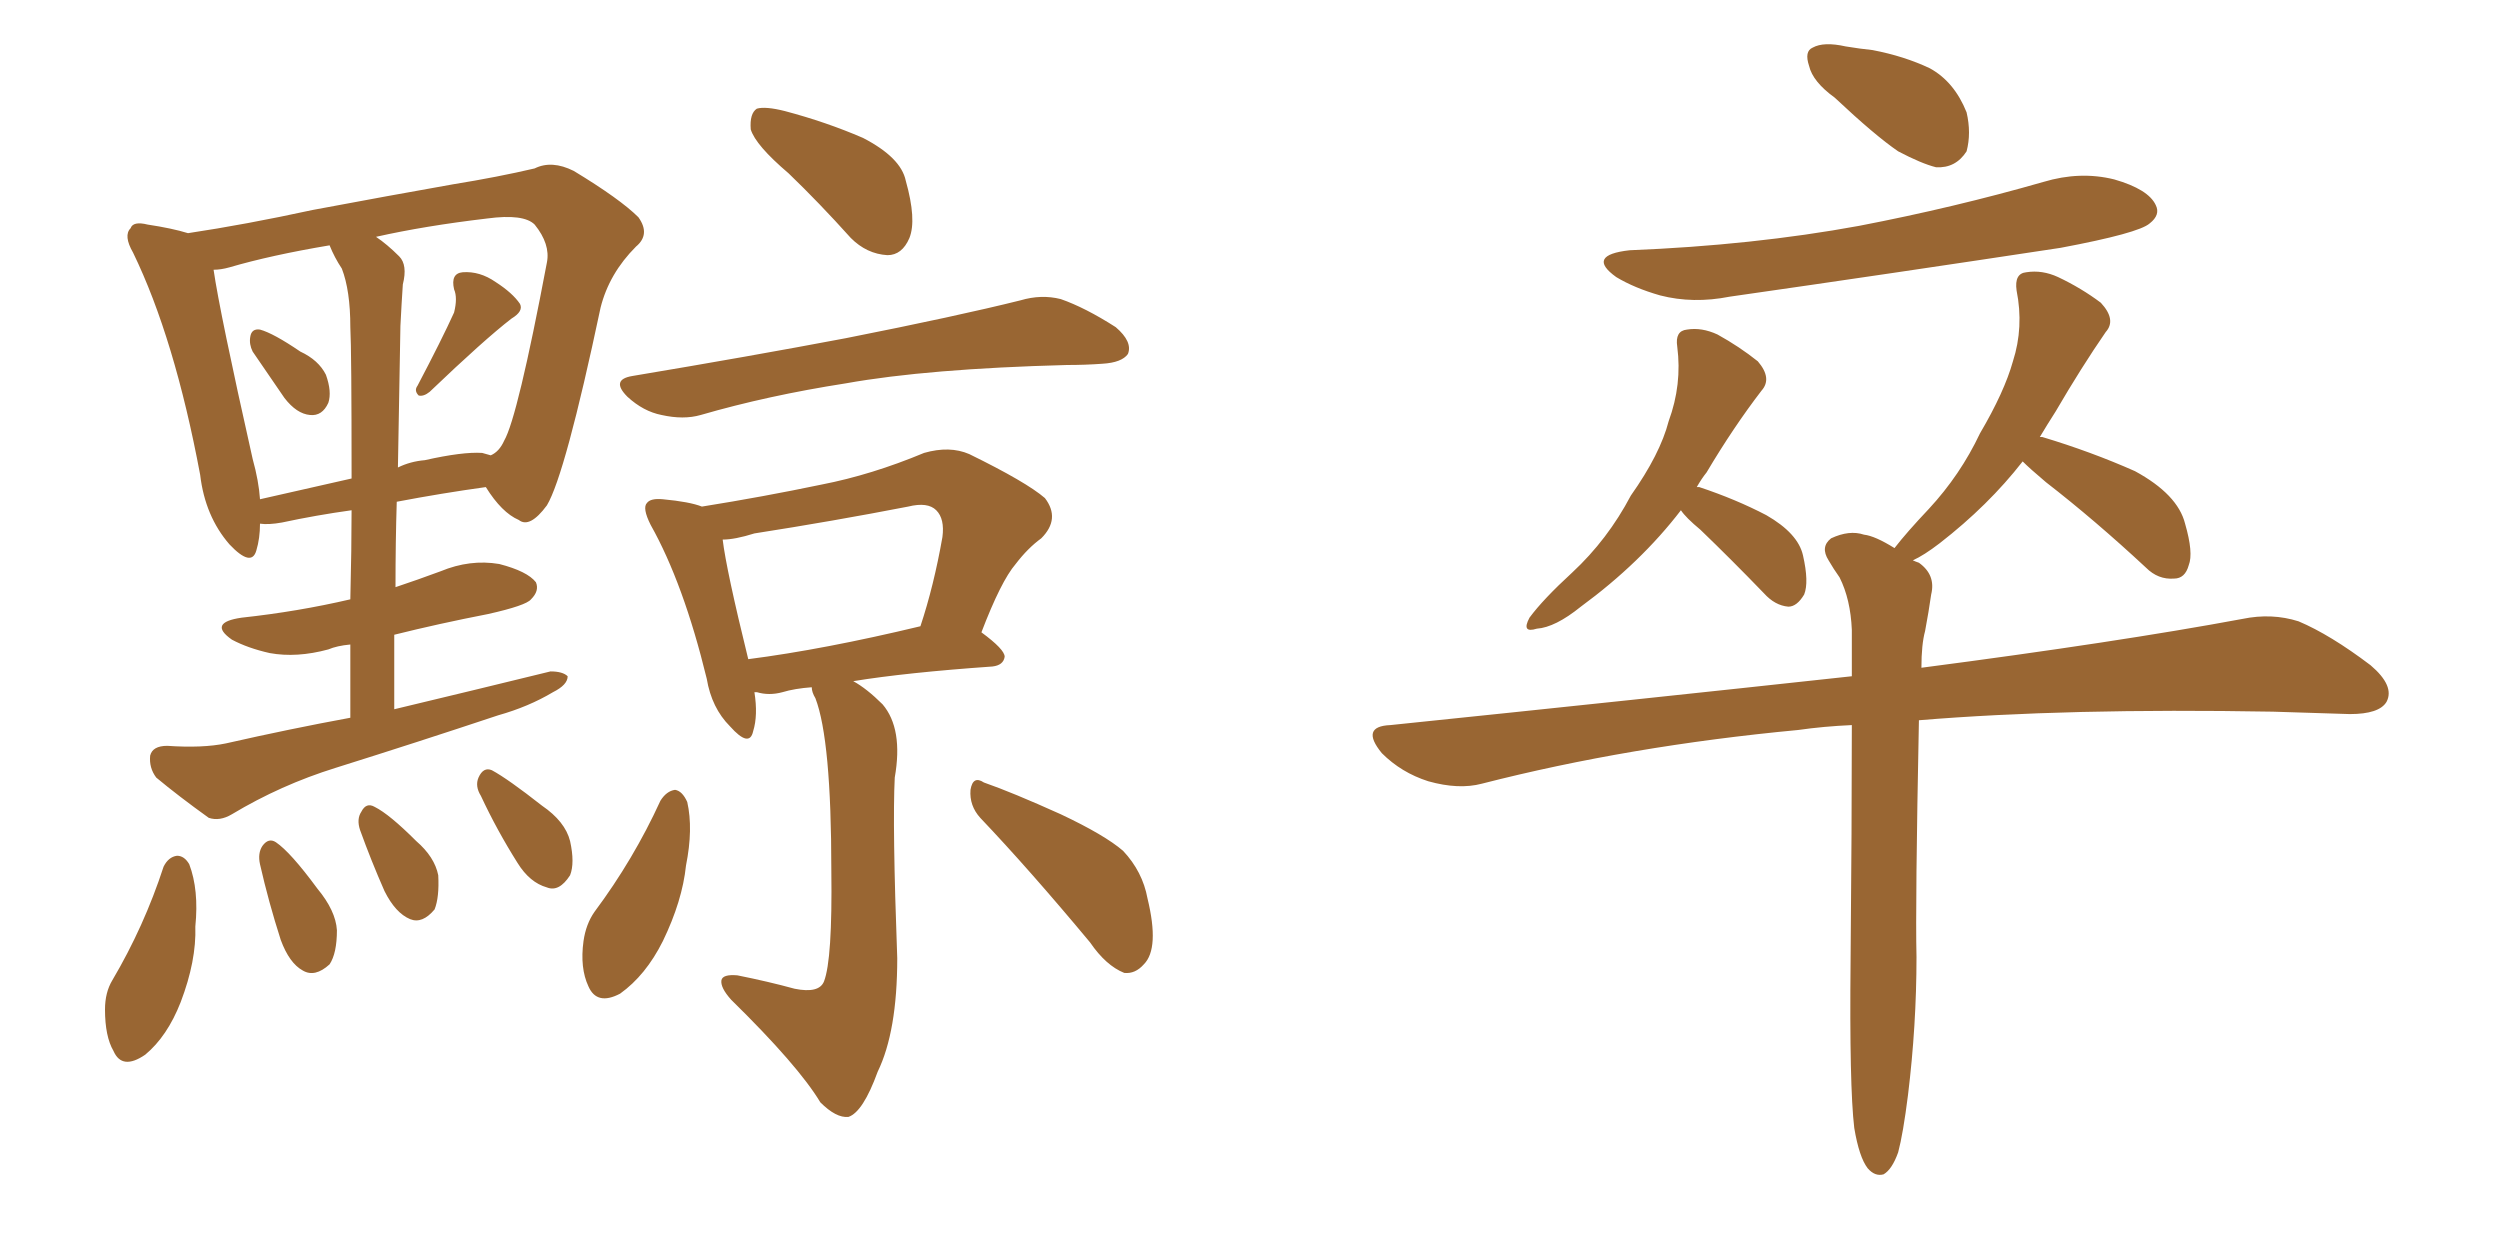 <svg xmlns="http://www.w3.org/2000/svg" xmlns:xlink="http://www.w3.org/1999/xlink" width="300" height="150"><path fill="#996633" padding="10" d="M30.32 42.19L30.32 42.19Q29.88 41.31 30.03 40.43L30.03 40.43Q30.18 39.40 31.20 39.55L31.20 39.55Q32.81 39.99 36.04 42.19L36.04 42.19Q38.23 43.21 39.11 44.97L39.11 44.97Q39.84 47.02 39.40 48.34L39.40 48.34Q38.67 49.95 37.21 49.80L37.21 49.80Q35.60 49.66 34.13 47.75L34.13 47.75Q32.23 44.97 30.32 42.19ZM54.49 37.50L54.49 37.50Q54.93 35.74 54.49 34.72L54.49 34.72Q54.05 32.81 55.52 32.67L55.52 32.67Q57.57 32.52 59.47 33.84L59.47 33.84Q61.52 35.16 62.40 36.47L62.40 36.47Q62.84 37.35 61.38 38.23L61.38 38.23Q58.15 40.72 51.56 47.02L51.56 47.02Q50.83 47.61 50.24 47.46L50.24 47.46Q49.66 46.88 50.10 46.29L50.10 46.29Q53.03 40.72 54.49 37.50ZM42.04 86.13L42.04 86.13Q42.04 81.30 42.04 77.34L42.04 77.34Q40.43 77.49 39.40 77.93L39.40 77.93Q35.60 78.96 32.37 78.37L32.37 78.37Q29.74 77.78 27.83 76.76L27.83 76.76Q24.90 74.71 29.00 74.12L29.00 74.12Q35.74 73.39 42.04 71.92L42.04 71.92Q42.19 65.77 42.19 61.23L42.19 61.23Q37.94 61.82 33.84 62.70L33.84 62.70Q32.23 62.99 31.20 62.84L31.20 62.84Q31.20 64.60 30.76 66.06L30.76 66.06Q30.18 68.12 27.54 65.33L27.54 65.33Q24.61 61.96 24.02 56.98L24.02 56.98Q20.95 40.58 15.97 30.32L15.97 30.32Q14.79 28.27 15.67 27.39L15.67 27.39Q15.97 26.51 17.72 26.95L17.72 26.95Q20.65 27.39 22.56 27.98L22.56 27.98Q29.44 26.95 37.50 25.20L37.50 25.20Q46.88 23.44 54.35 22.12L54.35 22.12Q59.77 21.24 64.16 20.21L64.16 20.21Q66.21 19.19 68.85 20.51L68.85 20.51Q74.41 23.88 76.61 26.07L76.61 26.07Q78.08 28.13 76.32 29.59L76.32 29.59Q73.10 32.81 72.07 36.91L72.07 36.91L72.07 36.91Q67.82 56.98 65.63 60.64L65.63 60.64Q63.57 63.43 62.26 62.40L62.26 62.40Q60.21 61.52 58.30 58.45L58.30 58.45Q53.03 59.18 47.61 60.21L47.61 60.21Q47.46 65.04 47.46 70.46L47.46 70.46Q50.10 69.58 52.88 68.55L52.88 68.55Q56.40 67.09 59.91 67.68L59.91 67.68Q63.28 68.55 64.31 69.87L64.31 69.87Q64.75 70.90 63.72 71.92L63.72 71.92Q63.13 72.66 58.59 73.68L58.59 73.68Q52.59 74.85 47.31 76.17L47.31 76.17Q47.31 80.57 47.31 85.11L47.31 85.11Q57.13 82.76 66.06 80.57L66.06 80.57Q67.53 80.57 68.12 81.15L68.12 81.15Q68.12 82.18 66.36 83.06L66.36 83.06Q63.43 84.81 59.77 85.84L59.77 85.84Q50.10 89.06 40.28 92.14L40.28 92.14Q33.69 94.19 27.83 97.71L27.83 97.71Q26.37 98.58 25.05 98.14L25.05 98.14Q21.39 95.51 18.75 93.31L18.75 93.31Q17.87 92.14 18.02 90.67L18.02 90.67Q18.31 89.50 20.07 89.50L20.07 89.50Q24.32 89.79 27.10 89.21L27.10 89.21Q34.86 87.45 42.04 86.13ZM41.02 32.23L41.02 32.23Q40.14 30.91 39.55 29.44L39.55 29.44Q32.52 30.62 27.54 32.08L27.54 32.08Q26.51 32.37 25.63 32.37L25.63 32.37Q26.37 37.50 30.32 55.08L30.32 55.08Q31.05 57.71 31.20 59.91L31.20 59.91Q36.33 58.74 42.19 57.42L42.19 57.42Q42.19 42.04 42.04 39.26L42.04 39.26Q42.04 34.86 41.02 32.23ZM48.05 39.11L48.05 39.11Q47.90 47.17 47.75 56.10L47.75 56.10Q49.22 55.37 50.98 55.22L50.98 55.22Q55.52 54.20 57.86 54.35L57.86 54.35Q58.30 54.49 58.89 54.64L58.89 54.64Q59.91 54.20 60.50 52.88L60.50 52.88Q62.11 50.10 65.63 31.49L65.63 31.49Q66.06 29.30 64.16 26.95L64.16 26.95Q62.84 25.63 58.45 26.22L58.45 26.22Q50.98 27.10 45.12 28.42L45.12 28.42Q46.44 29.30 47.90 30.76L47.90 30.76Q48.93 31.79 48.34 34.13L48.34 34.13Q48.19 36.33 48.05 39.11ZM19.63 104.00L19.63 104.00Q20.21 102.83 21.24 102.69L21.24 102.69Q22.12 102.69 22.71 103.71L22.71 103.71Q23.88 106.79 23.44 111.18L23.44 111.18Q23.58 115.28 21.68 120.26L21.68 120.26Q20.07 124.37 17.43 126.56L17.43 126.56Q14.65 128.47 13.62 126.12L13.62 126.12Q12.60 124.37 12.60 121.14L12.60 121.14Q12.60 119.09 13.48 117.63L13.48 117.63Q17.29 111.18 19.63 104.00ZM31.20 103.71L31.20 103.71Q30.91 102.39 31.49 101.51L31.49 101.51Q32.23 100.49 33.11 101.07L33.11 101.07Q34.86 102.25 38.09 106.64L38.09 106.64Q40.28 109.28 40.43 111.62L40.43 111.62Q40.43 114.40 39.55 115.72L39.55 115.72Q37.79 117.33 36.33 116.46L36.33 116.46Q34.72 115.58 33.69 112.79L33.69 112.79Q32.23 108.25 31.20 103.71ZM43.21 99.61L43.21 99.61Q42.77 98.29 43.36 97.41L43.36 97.41Q43.95 96.24 44.97 96.83L44.97 96.83Q46.73 97.71 49.95 100.93L49.95 100.93Q52.15 102.83 52.59 105.03L52.59 105.03Q52.73 107.67 52.15 109.13L52.15 109.13Q50.68 110.89 49.22 110.30L49.22 110.30Q47.46 109.57 46.14 106.93L46.14 106.93Q44.53 103.27 43.21 99.61ZM57.71 95.51L57.71 95.51Q56.98 94.34 57.42 93.31L57.42 93.31Q58.01 91.99 59.03 92.43L59.03 92.43Q60.94 93.46 65.04 96.68L65.04 96.68Q67.82 98.58 68.41 100.93L68.41 100.93Q68.99 103.56 68.41 105.03L68.41 105.03Q67.09 107.08 65.63 106.49L65.63 106.49Q63.57 105.91 62.11 103.56L62.11 103.56Q59.62 99.61 57.71 95.51ZM94.63 20.80L94.63 20.80Q90.67 17.43 90.09 15.53L90.09 15.53Q89.94 13.62 90.82 13.04L90.82 13.04Q91.85 12.74 94.19 13.33L94.19 13.33Q99.17 14.65 103.56 16.55L103.56 16.55Q108.11 18.90 108.69 21.68L108.69 21.68Q110.01 26.37 109.13 28.56L109.13 28.56Q108.25 30.62 106.49 30.62L106.49 30.62Q104.00 30.47 102.10 28.56L102.10 28.56Q98.29 24.32 94.63 20.80ZM75.88 45.12L75.88 45.12Q89.94 42.77 101.51 40.58L101.51 40.58Q114.84 37.94 122.46 36.04L122.46 36.04Q124.95 35.30 127.29 35.89L127.29 35.89Q130.22 36.91 133.89 39.26L133.89 39.26Q135.94 41.02 135.35 42.48L135.35 42.48Q134.62 43.51 132.28 43.65L132.28 43.65Q130.22 43.80 128.03 43.80L128.03 43.80Q111.33 44.24 101.51 46.00L101.51 46.00Q92.14 47.46 84.08 49.80L84.08 49.80Q82.03 50.39 79.39 49.80L79.39 49.80Q77.20 49.37 75.29 47.61L75.29 47.61Q73.24 45.56 75.88 45.12ZM97.41 82.47L97.41 82.47Q95.36 82.62 93.90 83.06L93.90 83.06Q92.29 83.50 90.82 83.06L90.82 83.06Q90.67 83.06 90.53 83.06L90.53 83.06Q90.97 85.84 90.38 87.74L90.38 87.74Q89.94 89.79 87.60 87.16L87.60 87.16Q85.40 84.96 84.81 81.45L84.81 81.45Q82.03 70.02 78.08 62.99L78.08 62.99Q77.05 60.94 77.64 60.35L77.64 60.35Q78.08 59.77 79.54 59.91L79.54 59.91Q82.76 60.21 84.23 60.79L84.23 60.79Q91.55 59.62 98.58 58.15L98.58 58.15Q104.59 56.98 110.89 54.35L110.89 54.35Q113.96 53.47 116.31 54.49L116.31 54.49Q123.19 57.86 125.39 59.77L125.39 59.77Q127.29 62.26 124.95 64.60L124.95 64.60Q123.34 65.77 121.88 67.68L121.88 67.68Q120.12 69.73 117.77 75.88L117.77 75.88Q120.56 77.93 120.56 78.81L120.56 78.81Q120.41 79.83 119.09 79.98L119.09 79.98Q108.69 80.71 102.39 81.74L102.39 81.74Q104.00 82.62 105.91 84.52L105.91 84.52Q108.40 87.45 107.37 93.31L107.37 93.31Q107.08 99.02 107.67 114.99L107.67 114.99Q107.67 123.78 105.32 128.61L105.32 128.61Q103.56 133.45 101.81 134.03L101.81 134.03Q100.34 134.18 98.44 132.28L98.44 132.28Q95.80 127.88 87.74 119.97L87.74 119.97Q86.43 118.51 86.57 117.63L86.57 117.63Q86.72 116.89 88.48 117.04L88.48 117.04Q92.14 117.77 95.36 118.65L95.36 118.65Q98.29 119.24 98.88 117.77L98.88 117.77Q99.90 115.14 99.76 104.44L99.76 104.44Q99.76 88.77 97.85 83.79L97.85 83.79Q97.41 83.06 97.41 82.47ZM89.79 79.10L89.79 79.10Q98.88 77.93 110.45 75.15L110.45 75.15Q112.06 70.31 113.09 64.45L113.09 64.45Q113.38 62.26 112.35 61.23L112.35 61.23Q111.33 60.21 108.98 60.79L108.98 60.79Q99.90 62.55 90.53 64.01L90.53 64.01Q88.18 64.75 86.72 64.75L86.72 64.75Q87.16 68.41 89.79 79.10ZM79.25 96.09L79.25 96.09Q79.98 94.92 81.01 94.78L81.01 94.78Q81.88 94.92 82.47 96.24L82.47 96.24Q83.20 99.46 82.32 103.86L82.32 103.86Q81.88 108.11 79.54 112.94L79.54 112.94Q77.49 117.04 74.41 119.24L74.41 119.24Q71.63 120.70 70.61 118.36L70.61 118.36Q69.58 116.16 70.02 112.94L70.02 112.94Q70.31 110.89 71.34 109.42L71.34 109.42Q76.03 103.13 79.25 96.09ZM117.63 98.14L117.63 98.14L117.63 98.14Q116.31 96.68 116.46 94.78L116.46 94.78Q116.75 93.02 118.07 93.90L118.07 93.90Q121.44 95.07 127.29 97.71L127.29 97.71Q132.57 100.20 134.77 102.10L134.77 102.10Q137.11 104.59 137.70 107.81L137.70 107.81Q139.16 113.82 137.26 115.72L137.26 115.72Q136.23 116.89 134.91 116.75L134.91 116.75Q132.71 115.87 130.81 113.09L130.81 113.09Q123.49 104.30 117.63 98.14ZM220.17 11.72L220.17 11.72Q217.53 9.81 217.09 7.91L217.09 7.91Q216.50 6.15 217.53 5.71L217.53 5.71Q218.85 4.98 221.48 5.57L221.48 5.57Q223.24 5.86 224.71 6.01L224.71 6.01Q228.52 6.74 231.59 8.20L231.59 8.20Q234.52 9.81 235.99 13.48L235.99 13.48Q236.57 15.97 235.99 18.16L235.99 18.16Q234.67 20.21 232.32 20.07L232.32 20.07Q230.57 19.63 227.78 18.16L227.78 18.16Q225 16.26 220.17 11.72ZM195.56 30.03L195.56 30.03Q210.35 29.44 223.10 27.10L223.10 27.10Q234.52 24.90 245.21 21.83L245.21 21.83Q249.61 20.51 253.71 21.53L253.71 21.53Q257.81 22.71 258.69 24.61L258.69 24.61Q259.28 25.78 257.96 26.81L257.96 26.81Q256.64 27.98 247.27 29.74L247.27 29.74Q227.05 32.81 207.57 35.60L207.57 35.60Q203.17 36.47 199.22 35.45L199.22 35.45Q196.14 34.57 193.95 33.25L193.95 33.25Q190.28 30.62 195.56 30.03ZM201.71 61.23L201.71 61.23Q196.88 67.53 189.70 72.80L189.70 72.80Q186.62 75.29 184.42 75.44L184.42 75.44Q182.52 76.03 183.54 74.12L183.54 74.12Q185.16 71.92 188.67 68.70L188.67 68.70Q192.92 64.75 195.70 59.47L195.70 59.47Q199.22 54.49 200.24 50.54L200.24 50.54Q201.86 46.14 201.27 41.60L201.27 41.60Q200.98 39.70 202.44 39.55L202.44 39.55Q204.20 39.26 206.10 40.14L206.10 40.14Q208.74 41.60 210.94 43.36L210.94 43.36Q212.70 45.41 211.38 46.88L211.38 46.88Q208.01 51.27 204.79 56.69L204.79 56.69Q204.20 57.42 203.61 58.45L203.61 58.45Q203.91 58.45 203.91 58.45L203.91 58.45Q208.30 59.91 211.96 61.82L211.96 61.82Q215.77 64.01 216.36 66.65L216.36 66.65Q217.09 69.87 216.50 71.34L216.50 71.34Q215.63 72.80 214.60 72.80L214.60 72.80Q212.99 72.66 211.67 71.19L211.67 71.19Q207.71 67.09 204.05 63.57L204.05 63.57Q202.29 62.11 201.71 61.23ZM222.51 135.35L222.51 135.35L222.51 135.35Q221.92 130.37 222.07 115.28L222.07 115.28Q222.22 99.02 222.22 87.01L222.22 87.01Q218.85 87.16 215.77 87.60L215.77 87.60Q195.56 89.50 177.83 94.04L177.83 94.04Q175.05 94.78 171.39 93.75L171.39 93.75Q168.16 92.72 165.82 90.38L165.82 90.38Q163.18 87.16 166.85 87.01L166.85 87.01Q196.58 83.94 222.22 81.15L222.22 81.15Q222.22 78.22 222.22 75.59L222.22 75.59Q222.07 71.92 220.75 69.29L220.75 69.29Q220.02 68.26 219.43 67.24L219.43 67.24Q218.41 65.63 219.73 64.60L219.73 64.60Q221.92 63.57 223.68 64.16L223.68 64.16Q225 64.31 227.34 65.77L227.34 65.77Q228.81 63.87 231.45 61.08L231.45 61.08Q235.25 56.98 237.60 52.00L237.60 52.00Q240.53 47.02 241.55 43.36L241.55 43.36Q242.87 39.26 241.99 34.86L241.99 34.86Q241.70 32.81 243.16 32.67L243.16 32.67Q245.07 32.37 246.97 33.25L246.97 33.25Q249.76 34.57 252.10 36.33L252.10 36.33Q254.00 38.38 252.69 39.84L252.69 39.84Q249.76 44.09 246.68 49.37L246.68 49.37Q245.65 50.98 244.78 52.44L244.78 52.44Q245.07 52.44 245.07 52.44L245.07 52.44Q250.93 54.20 256.20 56.54L256.20 56.54Q261.33 59.33 262.21 62.84L262.21 62.84Q263.23 66.36 262.65 67.82L262.65 67.82Q262.21 69.43 260.89 69.43L260.89 69.43Q258.98 69.58 257.52 68.12L257.52 68.12Q251.37 62.40 245.51 57.86L245.51 57.86Q243.60 56.25 242.72 55.37L242.72 55.37Q238.62 60.64 232.76 65.19L232.76 65.19Q230.86 66.65 229.54 67.24L229.54 67.24Q229.83 67.38 230.27 67.53L230.27 67.53Q232.32 68.99 231.74 71.34L231.74 71.34Q231.45 73.39 231.01 75.73L231.01 75.73Q230.57 77.34 230.57 80.13L230.57 80.13Q254.15 77.05 269.09 74.27L269.09 74.27Q272.61 73.54 275.83 74.56L275.83 74.56Q279.64 76.17 284.47 79.83L284.47 79.83Q287.40 82.32 286.38 84.23L286.38 84.23Q285.50 85.69 281.98 85.69L281.98 85.69Q277.73 85.55 272.75 85.40L272.75 85.40Q248.00 84.96 230.27 86.43L230.27 86.43Q229.83 108.54 229.98 114.84L229.98 114.84Q229.98 123.05 228.96 131.40L228.96 131.40Q228.37 136.08 227.78 138.28L227.78 138.28Q227.05 140.33 226.03 140.92L226.03 140.92Q225 141.21 224.12 140.19L224.12 140.19Q223.10 138.87 222.51 135.35Z"/></svg>